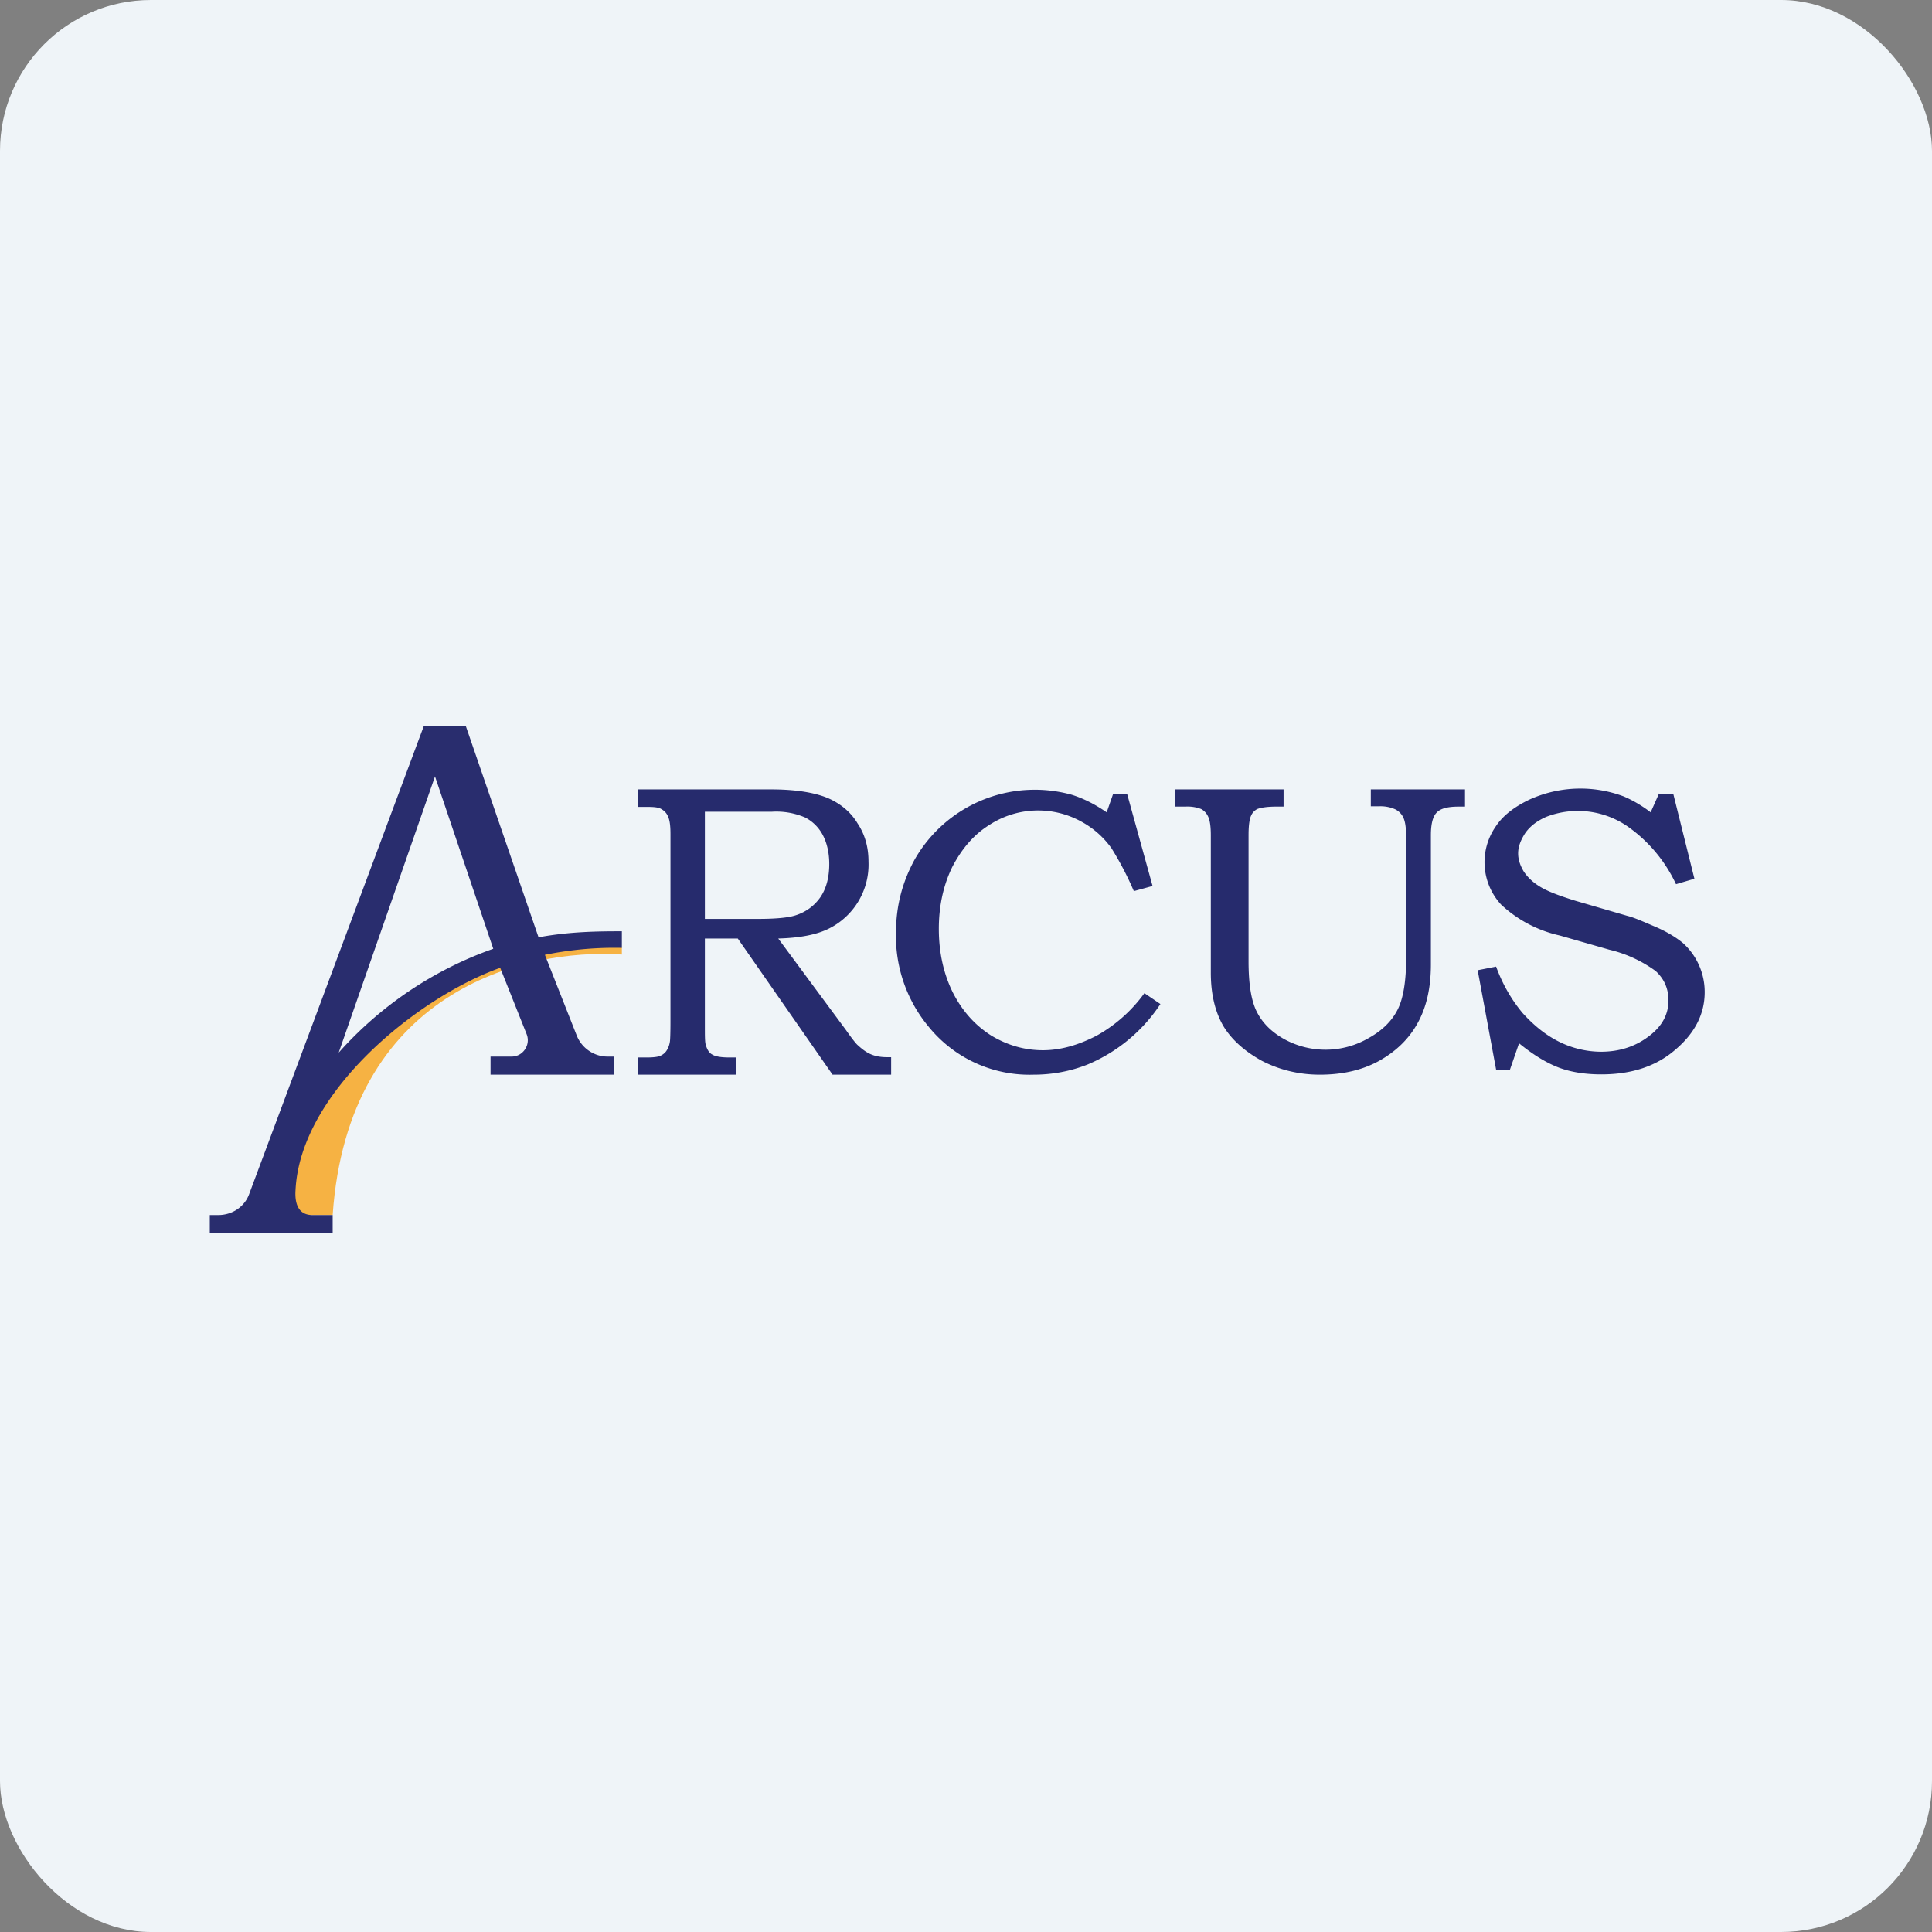 <!-- by FastBull --><svg xmlns="http://www.w3.org/2000/svg" width="64" height="64" viewBox="0 0 64 64"><rect x="0" y="0" width="64" height="64" fill="#808080" stroke="none"/><rect x="0" y="0" width="64" height="64" rx="5" ry="5" fill="#eff4f8" /><path fill="#eff4f8" d="M 2.75,2 L 61.55,2 L 61.55,60.80 L 2.75,60.80 L 2.75,2" /><path d="M 21.12,26.15 L 25.54,26.15 C 26.38,26.15 27,26.26 27.43,26.44 C 27.86,26.63 28.19,26.91 28.41,27.28 C 28.65,27.64 28.77,28.06 28.77,28.54 A 2.37,2.37 0 0,1 27.46,30.76 C 27.04,30.97 26.48,31.07 25.78,31.09 L 28.03,34.13 C 28.21,34.39 28.34,34.55 28.39,34.60 C 28.54,34.74 28.68,34.85 28.84,34.92 C 29,34.99 29.18,35.02 29.37,35.02 L 29.52,35.02 L 29.52,35.60 L 27.58,35.60 L 24.44,31.09 L 23.35,31.09 L 23.35,34 C 23.35,34.32 23.35,34.53 23.38,34.61 C 23.42,34.76 23.49,34.88 23.59,34.93 C 23.70,35 23.89,35.03 24.18,35.03 L 24.39,35.03 L 24.39,35.60 L 21.12,35.60 L 21.12,35.03 L 21.42,35.03 C 21.64,35.03 21.79,35.01 21.86,34.98 A 0.47,0.47 0 0,0 22.07,34.82 A 0.73,0.73 0 0,0 22.19,34.51 C 22.20,34.47 22.21,34.23 22.21,33.84 L 22.21,27.64 C 22.21,27.37 22.19,27.18 22.13,27.05 A 0.48,0.48 0 0,0 21.92,26.81 C 21.84,26.75 21.69,26.73 21.47,26.73 L 21.13,26.73 L 21.13,26.15 L 21.12,26.15 M 23.35,26.89 L 23.35,30.44 L 25.10,30.44 C 25.70,30.44 26.12,30.40 26.36,30.32 C 26.70,30.21 26.97,30.01 27.17,29.73 C 27.37,29.44 27.47,29.07 27.47,28.62 C 27.47,28.24 27.39,27.92 27.26,27.67 A 1.37,1.37 0 0,0 26.67,27.08 A 2.42,2.42 0 0,0 25.57,26.89 L 23.35,26.89 L 23.35,26.89 M 36.88,26.31 L 37.34,26.31 L 38.18,29.35 L 37.56,29.52 A 10.50,10.50 0 0,0 36.82,28.10 C 36.54,27.71 36.19,27.41 35.77,27.19 A 2.96,2.96 0 0,0 32.77,27.33 C 32.27,27.64 31.87,28.10 31.55,28.71 C 31.25,29.32 31.10,30.01 31.10,30.77 C 31.10,31.56 31.26,32.26 31.56,32.87 C 31.88,33.50 32.30,33.96 32.83,34.30 C 33.36,34.62 33.93,34.79 34.55,34.79 C 35.13,34.79 35.73,34.62 36.34,34.30 A 4.88,4.88 0 0,0 37.91,32.90 L 38.44,33.26 A 5.38,5.38 0 0,1 36.01,35.27 C 35.47,35.48 34.88,35.60 34.24,35.60 A 4.30,4.30 0 0,1 30.77,34.02 A 4.69,4.69 0 0,1 29.68,30.91 C 29.68,30.01 29.89,29.23 30.29,28.49 A 4.58,4.58 0 0,1 35.51,26.33 C 35.89,26.45 36.27,26.64 36.66,26.91 L 36.87,26.31 L 36.88,26.31 M 38.93,26.15 L 42.52,26.15 L 42.52,26.72 L 42.28,26.72 C 41.99,26.72 41.78,26.75 41.65,26.80 A 0.44,0.44 0 0,0 41.44,27.03 C 41.39,27.14 41.36,27.35 41.36,27.66 L 41.36,31.85 C 41.36,32.60 41.45,33.15 41.63,33.51 C 41.81,33.87 42.10,34.17 42.52,34.41 A 2.84,2.84 0 0,0 45.35,34.38 C 45.80,34.13 46.11,33.81 46.29,33.46 C 46.48,33.10 46.58,32.52 46.58,31.75 L 46.58,27.73 C 46.58,27.43 46.55,27.22 46.49,27.09 A 0.58,0.58 0 0,0 46.22,26.81 A 1.21,1.21 0 0,0 45.67,26.71 L 45.41,26.71 L 45.41,26.15 L 48.53,26.15 L 48.53,26.72 L 48.32,26.72 C 47.96,26.72 47.72,26.78 47.59,26.92 C 47.46,27.05 47.40,27.31 47.40,27.67 L 47.40,31.95 C 47.40,32.73 47.25,33.38 46.95,33.91 C 46.66,34.43 46.23,34.84 45.67,35.15 C 45.12,35.45 44.47,35.60 43.72,35.60 C 43.03,35.60 42.38,35.44 41.80,35.14 C 41.22,34.82 40.79,34.43 40.52,33.98 C 40.25,33.51 40.11,32.93 40.11,32.22 L 40.11,27.67 C 40.11,27.38 40.08,27.17 40.02,27.05 A 0.53,0.53 0 0,0 39.79,26.80 A 1.26,1.26 0 0,0 39.27,26.72 L 38.93,26.72 L 38.93,26.15 M 54.96,26.30 L 55.43,26.30 L 56.13,29.11 L 55.52,29.29 A 4.83,4.83 0 0,0 53.99,27.43 A 2.90,2.90 0 0,0 51.22,27.06 C 50.90,27.20 50.68,27.38 50.53,27.59 C 50.38,27.82 50.29,28.04 50.29,28.27 C 50.29,28.48 50.36,28.67 50.47,28.86 C 50.60,29.06 50.78,29.23 51.01,29.37 C 51.25,29.52 51.64,29.67 52.19,29.84 L 53.91,30.34 C 54.12,30.39 54.41,30.52 54.81,30.69 C 55.21,30.86 55.52,31.05 55.75,31.24 A 2.18,2.18 0 0,1 56.47,32.87 C 56.47,33.59 56.14,34.23 55.50,34.77 C 54.87,35.32 54.05,35.59 53.05,35.59 C 52.52,35.59 52.06,35.52 51.65,35.37 C 51.23,35.21 50.80,34.95 50.32,34.56 L 50.02,35.43 L 49.56,35.43 L 48.95,32.14 L 49.56,32.02 C 49.78,32.62 50.08,33.13 50.44,33.56 C 50.82,33.98 51.22,34.30 51.67,34.52 A 3.15,3.15 0 0,0 53.03,34.84 C 53.66,34.84 54.21,34.66 54.68,34.28 C 55.08,33.96 55.27,33.58 55.27,33.14 C 55.27,32.75 55.13,32.43 54.85,32.17 A 4.27,4.27 0 0,0 53.31,31.46 L 51.67,30.99 A 4.17,4.17 0 0,1 49.73,29.97 A 2.07,2.07 0 0,1 49.54,27.39 C 49.78,27.02 50.16,26.73 50.66,26.49 A 4.08,4.08 0 0,1 53.78,26.38 C 54.09,26.51 54.41,26.70 54.68,26.91 L 54.96,26.28 L 54.96,26.30" fill="#262b6d" /><path d="M 9.26,40.25 L 11.02,40.25 C 11.53,32.87 17.31,31.40 20.60,31.62 L 20.60,31.40 L 20.57,31.32 L 17.55,31.51 L 15.90,31.91 L 12.01,34.53 L 9.72,37.89 L 9.26,40.25 L 9.26,40.25" fill="#f6b243" /><path d="M 8.26,39.54 L 14.04,24.05 L 15.43,24.05 L 17.84,31.05 C 18.87,30.86 19.80,30.85 20.60,30.85 L 20.60,31.40 C 19.74,31.38 18.89,31.46 18.05,31.63 L 19.10,34.29 C 19.26,34.71 19.67,35 20.12,35 L 20.33,35 L 20.33,35.60 L 16.25,35.60 L 16.25,35 L 16.95,35 C 17.32,35 17.58,34.62 17.45,34.27 L 16.57,32.06 C 13.83,33.04 9.95,36.18 9.79,39.42 C 9.76,39.85 9.87,40.25 10.35,40.25 L 11.02,40.25 L 11.02,40.85 L 6.95,40.85 L 6.95,40.25 L 7.23,40.25 C 7.70,40.25 8.11,39.97 8.26,39.54 M 11.22,34.87 A 12.35,12.35 0 0,1 16.34,31.43 L 14.41,25.72 L 11.22,34.87 L 11.22,34.87" fill="#292d6e" /></svg>